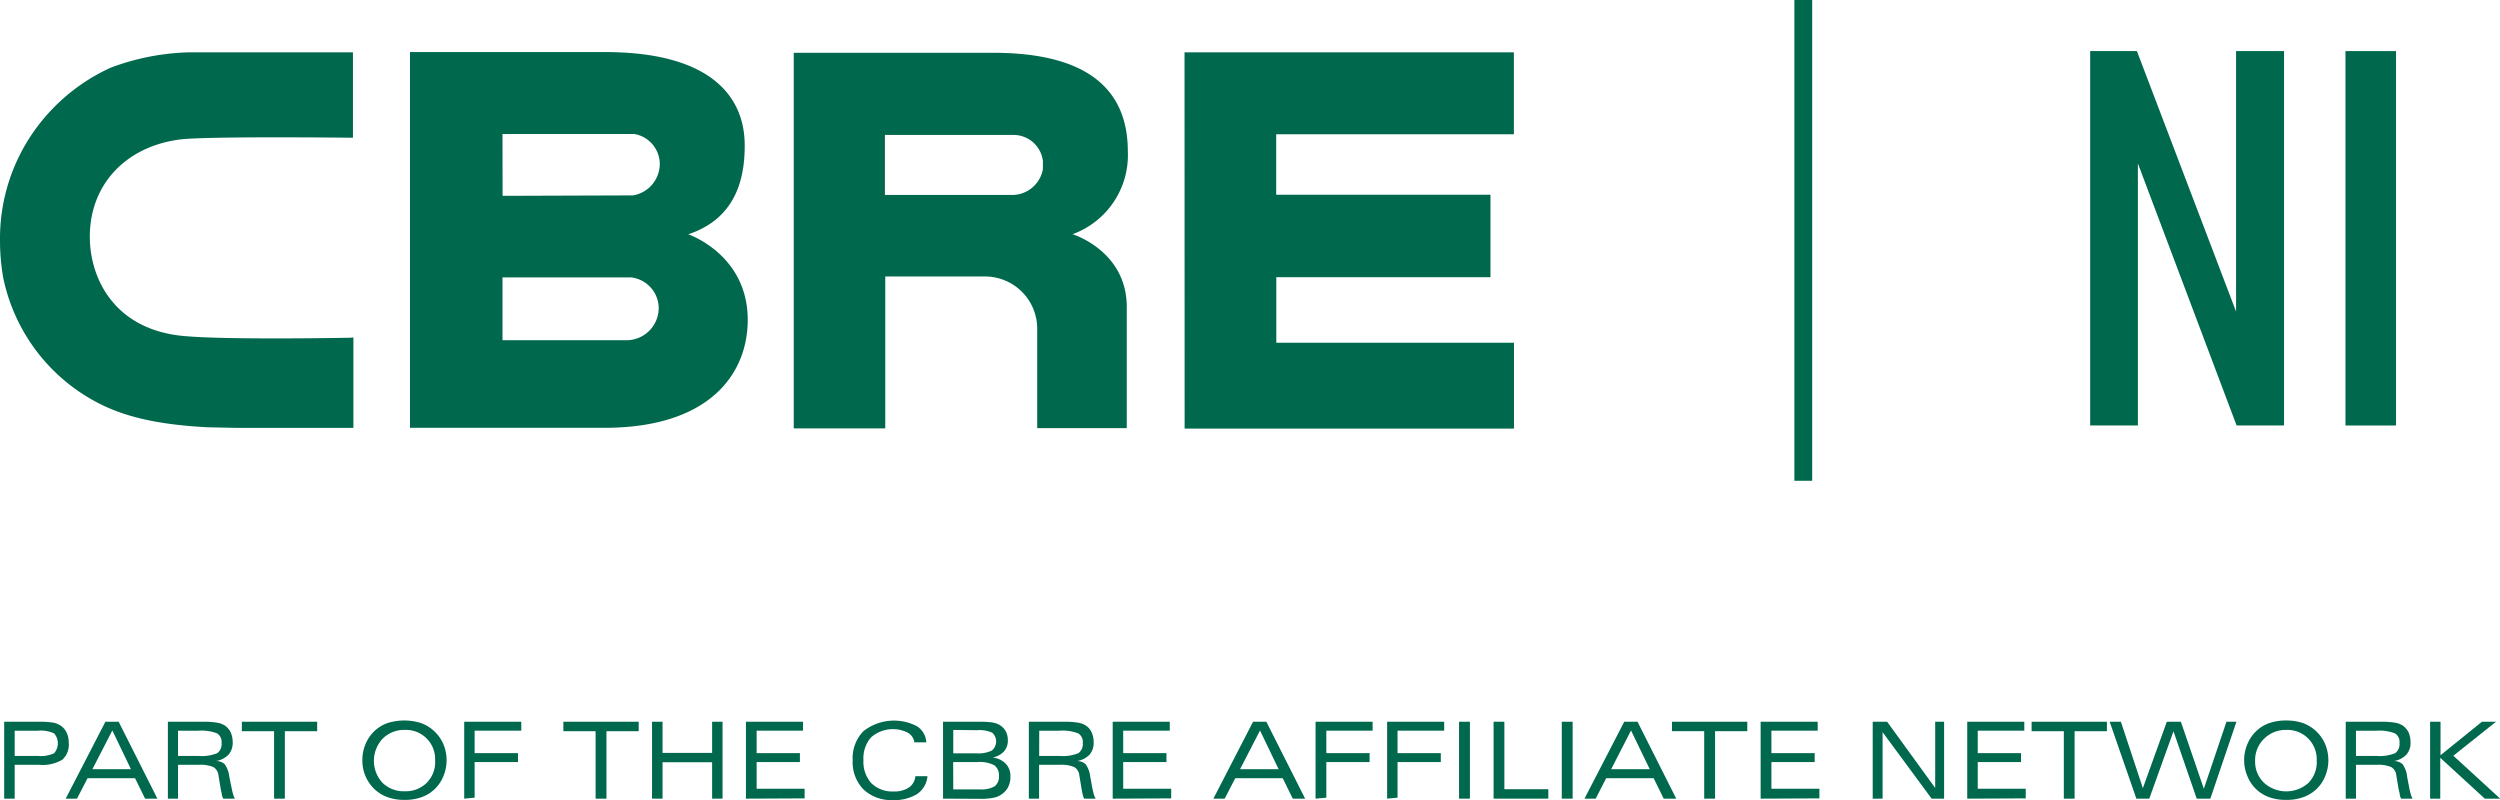<svg id="Layer_1" data-name="Layer 1" xmlns="http://www.w3.org/2000/svg" viewBox="0 0 280.85 89.87"><defs><style>.cls-1{fill:#00684c;}.cls-2{fill:none;stroke:#00684c;stroke-miterlimit:10;stroke-width:2px;}</style></defs><path class="cls-1" d="M77.32,26.32c5.38-1.79,6.35-6.3,6.34-10,0-5.61-4-10.47-15.7-10.47H46.06V48.06H67.9C79.7,48.06,84,42,84,35.93,84,28.58,77.32,26.32,77.32,26.32ZM56.45,15.05h14.8a3.44,3.44,0,0,1,2.87,3.37,3.6,3.6,0,0,1-3,3.53L56.46,22Zm14,23.17h-14V31.16H70.86A3.5,3.5,0,0,1,74,34.63,3.63,3.63,0,0,1,70.48,38.22Z"/><path class="cls-1" d="M133.07,5.88h37l0,9.2h-26.7l0,6.8h24.07v9.26H143.38V38.5h26.7v9.65h-37Z"/><path class="cls-1" d="M111.55,5.93H89.17v42.2H99.45V31.06h11.31a5.87,5.87,0,0,1,5.76,6V48.1h10.06l0-13.62c0-6.31-6.09-8.17-6.09-8.17A9.45,9.45,0,0,0,126.7,17C126.7,7.85,118.85,5.93,111.55,5.93ZM117.16,19a3.52,3.52,0,0,1-3.31,2.9H99.41V15.16h14.45a3.32,3.32,0,0,1,3.3,2.94Z"/><path class="cls-1" d="M39.4,37.94c-.15,0-14,.27-18.84-.2C12.83,37,10.09,31.26,10.09,26.59c0-5.83,4-10.12,10.12-10.92,2.93-.38,18.93-.2,19.1-.2h.34l0-9.59h-.34l-18.11,0a26.83,26.83,0,0,0-8.78,1.73,21.42,21.42,0,0,0-8.29,6.7A20.94,20.94,0,0,0,0,26.92a24.44,24.44,0,0,0,.35,4.22A20.5,20.5,0,0,0,11.86,45.68c2,.9,5.16,2,11.48,2.32l3.4.07,12.63,0h.33l0-10.16Z"/><path class="cls-1" d="M234.81,47.8V5.74h5.25L251.2,35V5.74h5.39V47.8h-5.33L240.17,18.36V47.8Z"/><path class="cls-1" d="M263.49,47.8V5.74h5.68V47.8Z"/><line class="cls-2" x1="202.58" y1="54.01" x2="202.58"/><path class="cls-1" d="M.47,89.72V81.08H4.33a9.85,9.85,0,0,1,1.58.09,2.26,2.26,0,0,1,.84.31,1.89,1.89,0,0,1,.72.79,2.5,2.5,0,0,1,.25,1.15A2.28,2.28,0,0,1,7,85.35a4.43,4.43,0,0,1-2.62.57H1.65v3.8Zm1.18-4.8H4.24a3.59,3.59,0,0,0,1.84-.3,1.69,1.69,0,0,0,0-2.23,3.59,3.59,0,0,0-1.84-.3H1.65Z"/><path class="cls-1" d="M7.38,89.72l4.46-8.64h1.49l4.35,8.64H16.3l-1.13-2.3H9.84l-1.19,2.3Zm3-3.31h4.33l-2.09-4.35Z"/><path class="cls-1" d="M18.86,89.72V81.08h3.86a9.49,9.49,0,0,1,1.64.1,2.39,2.39,0,0,1,.89.32,2,2,0,0,1,.66.76,2.68,2.68,0,0,1,.23,1.13,2,2,0,0,1-.47,1.39,2.52,2.52,0,0,1-1.43.72,1.37,1.37,0,0,1,1,.35,2.9,2.9,0,0,1,.52,1.42L26,88.43c.07.36.14.64.2.84a2,2,0,0,0,.19.45H25.08a2.06,2.06,0,0,1-.16-.43c0-.19-.09-.44-.14-.76l-.24-1.44a1.19,1.19,0,0,0-.56-.91,3.65,3.65,0,0,0-1.63-.26H20v3.8ZM20,84.92h2.26a4.67,4.67,0,0,0,2.15-.31,1.27,1.27,0,0,0,.48-1.15,1.14,1.14,0,0,0-.5-1.07,4.87,4.87,0,0,0-2.14-.3H20Z"/><path class="cls-1" d="M27.17,82.14V81.08h8.46v1.06H32v7.58H30.79V82.14Z"/><path class="cls-1" d="M45.45,89.86a5.47,5.47,0,0,1-1.89-.3,4.12,4.12,0,0,1-1.47-.89,4.4,4.4,0,0,1-1.38-3.27,4.51,4.51,0,0,1,.35-1.8,4.3,4.3,0,0,1,1-1.47,4.17,4.17,0,0,1,1.47-.9,6.27,6.27,0,0,1,3.77,0,4.37,4.37,0,0,1,2.51,2.37,4.68,4.68,0,0,1,0,3.6,4.2,4.2,0,0,1-1,1.47,4.12,4.12,0,0,1-1.47.89A5.49,5.49,0,0,1,45.45,89.86Zm3.43-4.46A3.27,3.27,0,0,0,45.47,82a3.39,3.39,0,0,0-2.5,1,3.64,3.64,0,0,0,0,4.94,3.41,3.41,0,0,0,2.5.95,3.35,3.35,0,0,0,2.47-.95A3.3,3.3,0,0,0,48.88,85.4Z"/><path class="cls-1" d="M52.15,89.72V81.08h6.41v1H53.32v2.53h4.87v1H53.32v4Z"/><path class="cls-1" d="M63.29,82.14V81.08h8.46v1.06H68.13v7.58H66.91V82.14Z"/><path class="cls-1" d="M74.43,89.72H73.25V81.08h1.18v3.5H80v-3.5h1.17v8.64H80V85.63H74.43Z"/><path class="cls-1" d="M83.8,89.72V81.08h6.41v1H85v2.53h4.86v1H85v3h5.39v1.08Z"/><path class="cls-1" d="M102.83,87.2h1.36a2.69,2.69,0,0,1-1.16,2,4.9,4.9,0,0,1-2.76.68A4.53,4.53,0,0,1,97,88.68a4.38,4.38,0,0,1-1.21-3.28A4.32,4.32,0,0,1,97,82.14a5.56,5.56,0,0,1,6-.56,2.27,2.27,0,0,1,1.06,1.81h-1.34a1.48,1.48,0,0,0-.74-1.08,3.71,3.71,0,0,0-4.12.52A3.56,3.56,0,0,0,97,85.4,3.6,3.6,0,0,0,97.9,88a3.38,3.38,0,0,0,2.55.91,2.82,2.82,0,0,0,1.67-.45A1.7,1.7,0,0,0,102.83,87.2Z"/><path class="cls-1" d="M105.94,89.72V81.08h4.11a10,10,0,0,1,1.42.08,2.47,2.47,0,0,1,.82.28,1.93,1.93,0,0,1,.7.72,2.08,2.08,0,0,1,.23,1,1.79,1.79,0,0,1-.44,1.26,2.29,2.29,0,0,1-1.28.68,2.41,2.41,0,0,1,1.49.7,2,2,0,0,1,.52,1.47,2.42,2.42,0,0,1-.19,1,2,2,0,0,1-.53.75,2.44,2.44,0,0,1-1,.56,6.62,6.62,0,0,1-1.69.16ZM107.09,82v2.63h2.6a3.5,3.5,0,0,0,1.73-.31,1.33,1.33,0,0,0,.06-2,3.43,3.43,0,0,0-1.72-.29Zm0,6.68h3a3,3,0,0,0,1.64-.34,1.33,1.33,0,0,0,.49-1.16,1.38,1.38,0,0,0-.52-1.21,3.46,3.46,0,0,0-1.85-.36h-2.77Z"/><path class="cls-1" d="M115.58,89.72V81.08h3.86a9.49,9.49,0,0,1,1.64.1,2.33,2.33,0,0,1,.89.32,1.8,1.8,0,0,1,.66.76,2.68,2.68,0,0,1,.23,1.13,2,2,0,0,1-.46,1.39,2.52,2.52,0,0,1-1.44.72,1.41,1.41,0,0,1,1,.35,3,3,0,0,1,.52,1.42l.21,1.16c.08.36.14.64.2.84a1.93,1.93,0,0,0,.2.45h-1.3a3,3,0,0,1-.15-.43c-.05-.19-.1-.44-.15-.76l-.24-1.44a1.19,1.19,0,0,0-.56-.91,3.6,3.6,0,0,0-1.62-.26h-2.34v3.8Zm1.16-4.8H119a4.64,4.64,0,0,0,2.15-.31,1.27,1.27,0,0,0,.49-1.15,1.13,1.13,0,0,0-.51-1.07,4.84,4.84,0,0,0-2.14-.3h-2.24Z"/><path class="cls-1" d="M125,89.72V81.08h6.41v1h-5.23v2.53h4.86v1h-4.86v3h5.39v1.08Z"/><path class="cls-1" d="M136.31,89.72l4.46-8.64h1.49l4.36,8.64h-1.39l-1.13-2.3h-5.33l-1.19,2.3Zm3-3.31h4.33l-2.09-4.35Z"/><path class="cls-1" d="M147.79,89.72V81.08h6.41v1H149v2.53h4.86v1H149v4Z"/><path class="cls-1" d="M155.83,89.72V81.08h6.41v1H157v2.53h4.86v1H157v4Z"/><path class="cls-1" d="M163.91,89.72V81.08h1.22v8.64Z"/><path class="cls-1" d="M167.79,89.72V81.08H169v7.58h4.94v1.06Z"/><path class="cls-1" d="M175.45,89.72V81.08h1.22v8.64Z"/><path class="cls-1" d="M178,89.72l4.47-8.64h1.49l4.35,8.64H186.9l-1.13-2.3h-5.33l-1.18,2.3Zm3-3.31h4.33l-2.1-4.35Z"/><path class="cls-1" d="M187.83,82.14V81.08h8.46v1.06h-3.62v7.58h-1.22V82.14Z"/><path class="cls-1" d="M197.79,89.72V81.08h6.41v1H199v2.53h4.86v1H199v3h5.39v1.08Z"/><path class="cls-1" d="M210.38,89.72V81.08H212l5.4,7.44V81.08h1v8.64H217l-5.51-7.47v7.47Z"/><path class="cls-1" d="M221,89.72V81.08h6.41v1h-5.23v2.53h4.86v1h-4.86v3h5.39v1.08Z"/><path class="cls-1" d="M228.23,82.14V81.08h8.46v1.06h-3.63v7.58h-1.21V82.14Z"/><path class="cls-1" d="M237,81.08h1.26l2.47,7.46,2.69-7.46H245l2.58,7.53,2.54-7.53h1.12l-2.93,8.64h-1.53l-2.61-7.57-2.72,7.57H240Z"/><path class="cls-1" d="M256.82,89.86a5.51,5.51,0,0,1-1.89-.3,4.16,4.16,0,0,1-1.46-.89,4.3,4.3,0,0,1-1-1.48,4.47,4.47,0,0,1-.36-1.79,4.52,4.52,0,0,1,.36-1.8,4.17,4.17,0,0,1,1-1.47,4,4,0,0,1,1.47-.9,5.71,5.71,0,0,1,1.88-.29,5.77,5.77,0,0,1,1.89.29,4.32,4.32,0,0,1,2.5,2.37,4.68,4.68,0,0,1,0,3.6,4.17,4.17,0,0,1-1,1.47,4.25,4.25,0,0,1-1.48.89A5.45,5.45,0,0,1,256.82,89.86Zm3.44-4.46A3.29,3.29,0,0,0,256.84,82a3.41,3.41,0,0,0-2.5,1,3.33,3.33,0,0,0-1,2.47,3.28,3.28,0,0,0,1,2.47,3.73,3.73,0,0,0,5,0A3.34,3.34,0,0,0,260.26,85.4Z"/><path class="cls-1" d="M263.52,89.72V81.08h3.86a9.49,9.49,0,0,1,1.64.1,2.39,2.39,0,0,1,.89.32,2,2,0,0,1,.66.76,2.68,2.68,0,0,1,.23,1.13,2,2,0,0,1-.47,1.39,2.52,2.52,0,0,1-1.43.72,1.37,1.37,0,0,1,1,.35,2.9,2.9,0,0,1,.52,1.42l.22,1.16c.07.36.14.64.2.84a2,2,0,0,0,.19.45h-1.29a1.64,1.64,0,0,1-.15-.43c0-.19-.1-.44-.15-.76l-.24-1.44a1.19,1.19,0,0,0-.56-.91,3.65,3.65,0,0,0-1.63-.26h-2.34v3.8Zm1.15-4.8h2.26a4.67,4.67,0,0,0,2.15-.31,1.27,1.27,0,0,0,.48-1.15,1.14,1.14,0,0,0-.5-1.07,4.87,4.87,0,0,0-2.14-.3h-2.25Z"/><path class="cls-1" d="M273,89.72V81.08h1.17v3.76l4.65-3.76h1.58l-4.79,3.82,5.26,4.82h-1.73l-5-4.59v4.59Z"/></svg>